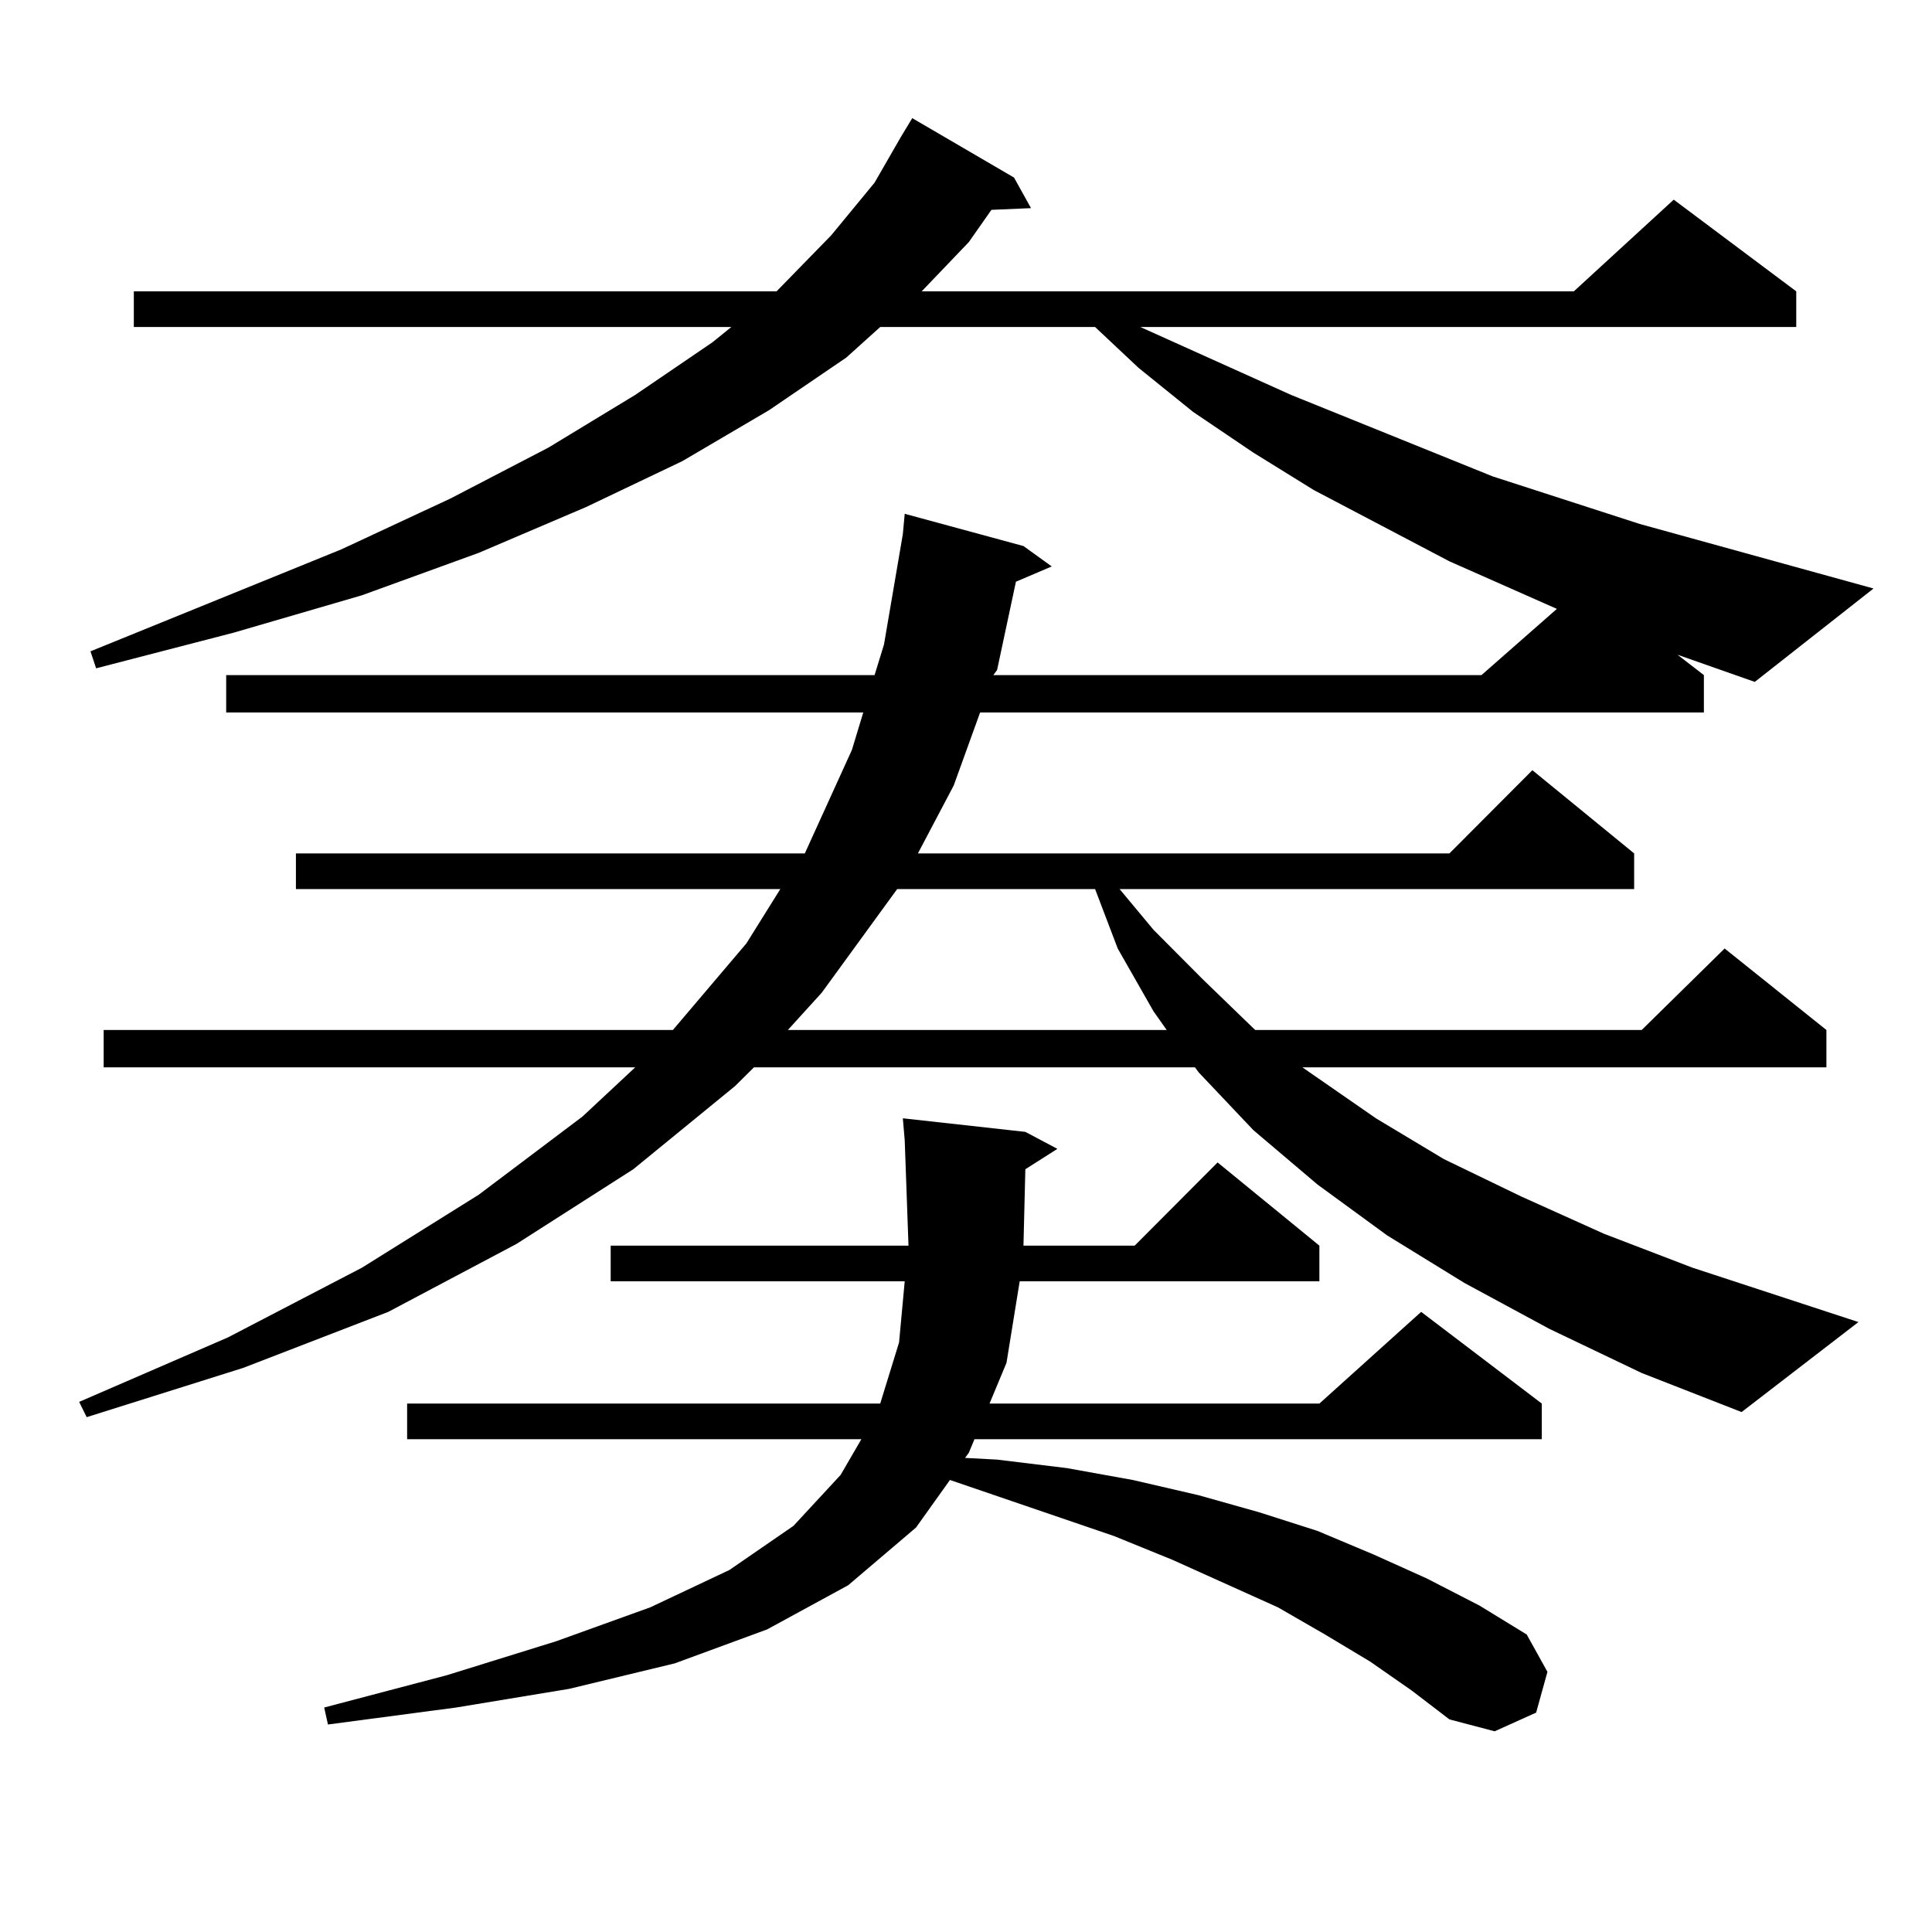 <?xml version="1.0" encoding="utf-8"?>
<!-- Generator: Adobe Illustrator 16.0.0, SVG Export Plug-In . SVG Version: 6.00 Build 0)  -->
<!DOCTYPE svg PUBLIC "-//W3C//DTD SVG 1.1//EN" "http://www.w3.org/Graphics/SVG/1.1/DTD/svg11.dtd">
<svg version="1.1" id="图层_1" xmlns="http://www.w3.org/2000/svg" xmlns:xlink="http://www.w3.org/1999/xlink" x="0px" y="0px"
	 width="1000px" height="1000px" viewBox="0 0 1000 1000" enable-background="new 0 0 1000 1000" xml:space="preserve">
<path d="M881.93,349.434v19.336H507.305l-13.658,37.793l-18.536,35.156h275.115l42.926-43.066l52.682,43.066v18.457H579.499
	l17.561,21.094l25.365,25.488l26.341,25.488l0.976,0.879h199.995l42.926-42.188l52.682,42.188v19.336H674.13l38.048,26.367
	l35.121,21.094l39.999,19.336l42.926,19.336l45.853,17.578l85.852,28.125l-60.486,46.582l-51.706-20.215l-47.804-22.852
	l-43.901-23.73l-39.999-24.609l-36.097-26.367l-33.17-28.125l-28.292-29.883l-1.951-2.637H390.235l-9.756,9.668l-52.682,43.066
	l-60.486,38.672l-66.34,35.156l-75.12,29.004l-80.974,25.488l-3.902-7.91l77.071-33.398l69.267-36.035l60.486-37.793l53.657-40.43
	l27.316-25.488H53.658v-19.336h294.627l38.048-44.824l17.561-28.125H153.167v-18.457h263.408l24.39-53.613l5.854-19.336H117.071
	v-19.336h335.602l4.878-15.82l9.756-57.129l0.976-10.547l61.462,16.699l14.634,10.547l-18.536,7.91l-9.756,45.703l-1.951,2.637
	h252.677l39.023-34.277l-55.608-24.609l-70.242-36.914l-31.219-19.336l-31.219-21.094l-28.292-22.852l-22.438-21.094H455.599
	l-17.561,15.82l-39.999,27.246l-44.877,26.367l-49.755,23.73l-55.608,23.73l-60.486,21.973l-66.34,19.336l-71.218,18.457
	l-2.927-8.789l129.753-52.734l56.584-26.367l50.73-26.367l44.877-27.246l39.999-27.246l9.756-7.91H69.267v-18.457h332.675
	l28.292-29.004l22.438-27.246l13.658-23.73l5.854-9.668l52.682,30.762l8.78,15.82l-20.487,0.879l-11.707,16.699l-24.39,25.488
	h337.553l51.706-47.461l63.413,47.461v18.457H590.23l78.047,35.156l104.388,42.188l76.096,24.609l120.973,33.398l-61.462,48.34
	l-39.999-14.063L881.93,349.434z M709.251,860.078l-23.414-14.063l-24.39-14.063l-54.633-24.609l-30.243-12.305l-84.876-29.004
	l-17.561,24.609l-35.121,29.883l-41.95,22.852l-47.804,17.578l-54.633,13.184l-58.535,9.668l-66.34,8.789l-1.951-8.789
	l63.413-16.699l56.584-17.578l48.779-17.578l40.975-19.336l33.17-22.852l24.39-26.367l10.731-18.457H210.727v-18.457h244.872
	l9.756-31.641l2.927-31.641H316.09v-18.457h154.143l-1.951-54.492l-0.976-11.426l63.413,7.031l16.585,8.789l-16.585,10.547
	l-0.976,39.551h57.56l42.926-43.066l52.682,43.066v18.457H527.792l-6.829,42.188l-8.78,21.094h170.728l52.682-47.461l62.438,47.461
	v18.457H504.378l-2.927,7.031l-1.951,2.637l16.585,0.879l36.097,4.395l34.146,6.152l34.146,7.91l31.219,8.789l30.243,9.668
	l29.268,12.305l27.316,12.305l27.316,14.063l24.39,14.941l10.731,19.336l-5.854,21.094l-21.463,9.668l-23.414-6.152l-19.512-14.941
	L709.251,860.078z M464.379,460.176l-39.023,53.613l-17.561,19.336h196.093l-6.829-9.668l-18.536-32.52l-11.707-30.762H464.379z"/>
</svg>
